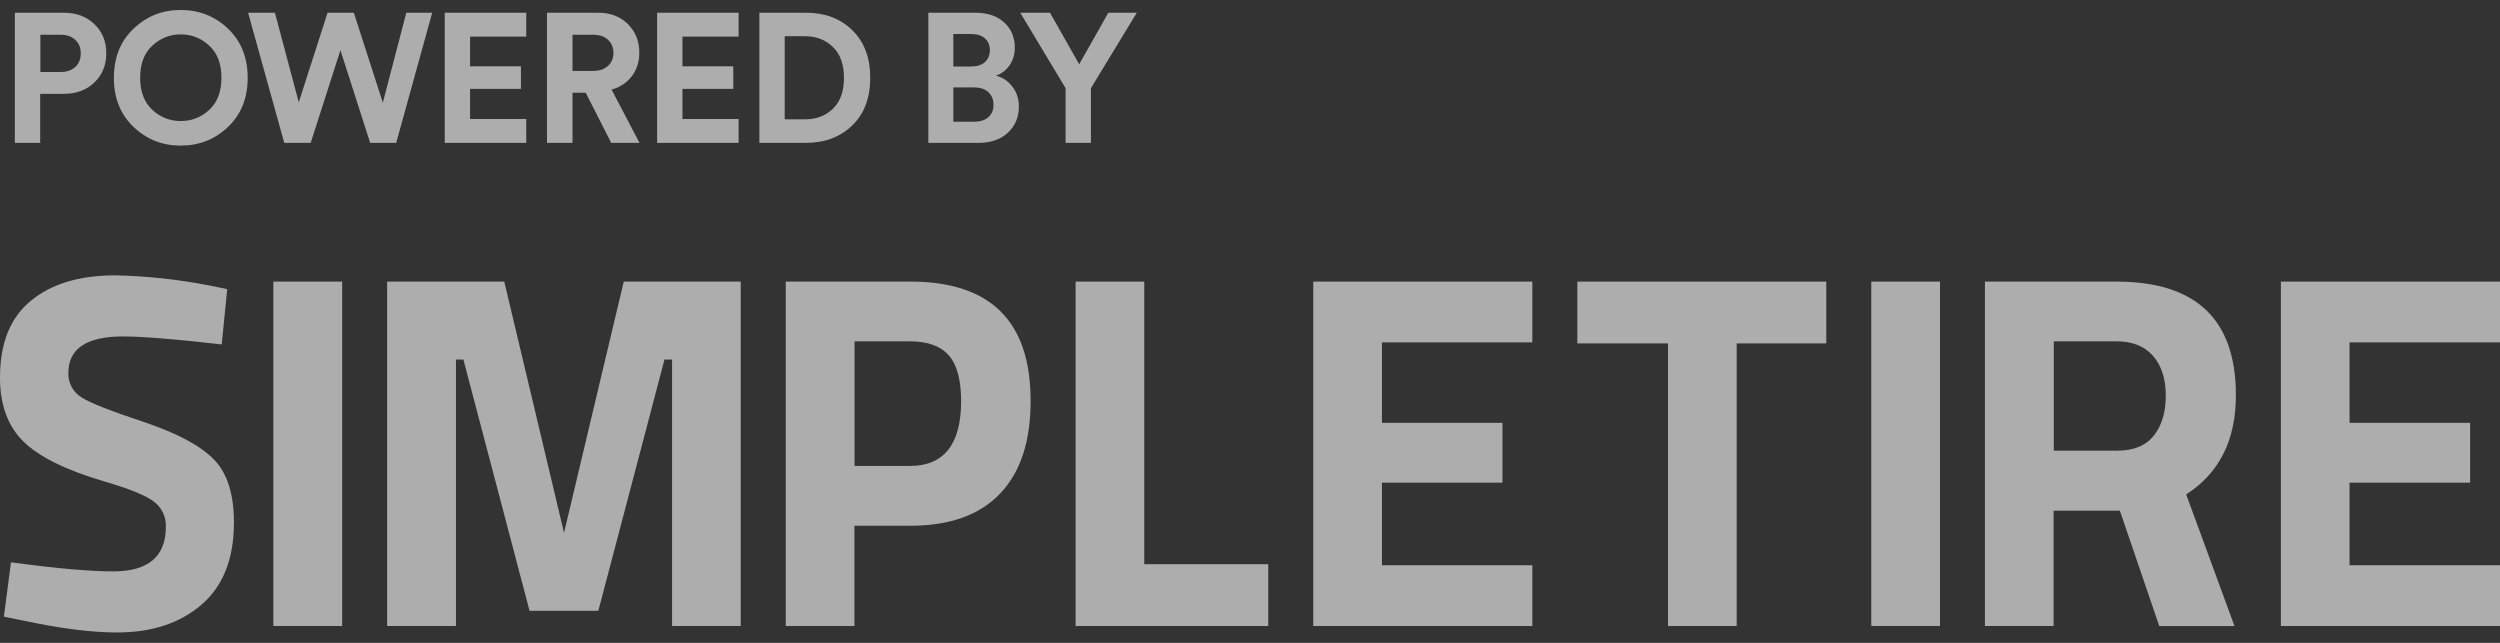 <svg width="105" height="27" viewBox="0 0 105 27" fill="none" xmlns="http://www.w3.org/2000/svg">
<rect x="0" y="0" width="105" height="27" fill="#333333" stroke="none"/>
<path d="M1.696 3.024H2.536C2.798 3.024 3.007 2.955 3.161 2.816C3.315 2.672 3.392 2.482 3.392 2.246C3.392 2.004 3.315 1.814 3.161 1.675C3.012 1.531 2.804 1.459 2.536 1.459H1.696V3.024ZM2.667 3.942H1.688V6H0.624V0.534H2.667C3.202 0.534 3.634 0.694 3.963 1.012C4.297 1.331 4.464 1.739 4.464 2.238C4.464 2.736 4.297 3.145 3.963 3.464C3.634 3.782 3.202 3.942 2.667 3.942ZM6.394 1.922C6.055 2.235 5.886 2.682 5.886 3.263C5.886 3.844 6.055 4.294 6.394 4.612C6.734 4.926 7.132 5.083 7.589 5.083C8.052 5.083 8.453 4.926 8.792 4.612C9.131 4.294 9.301 3.844 9.301 3.263C9.301 2.682 9.131 2.235 8.792 1.922C8.453 1.603 8.052 1.444 7.589 1.444C7.132 1.444 6.734 1.603 6.394 1.922ZM4.783 3.271C4.783 2.418 5.058 1.729 5.608 1.205C6.158 0.681 6.818 0.419 7.589 0.419C8.365 0.419 9.028 0.681 9.578 1.205C10.128 1.729 10.403 2.418 10.403 3.271C10.403 4.119 10.128 4.805 9.578 5.329C9.028 5.854 8.365 6.116 7.589 6.116C6.818 6.116 6.158 5.854 5.608 5.329C5.058 4.805 4.783 4.119 4.783 3.271ZM16.079 4.312L17.065 0.534H18.152L16.641 6H15.547L14.298 2.107L13.049 6H11.939L10.42 0.534H11.546L12.548 4.296L13.758 0.534H14.861L16.079 4.312ZM22.102 6H18.679V0.534H22.102V1.536H19.743V2.785H21.879V3.733H19.743V4.998H22.102V6ZM25.672 6L24.6 3.895H24.045V6H22.974V0.534H25.109C25.633 0.534 26.055 0.694 26.373 1.012C26.692 1.331 26.851 1.732 26.851 2.215C26.851 2.595 26.746 2.924 26.535 3.202C26.33 3.474 26.047 3.662 25.687 3.764L26.859 6H25.672ZM24.045 2.978H24.909C25.176 2.978 25.384 2.909 25.533 2.77C25.687 2.631 25.764 2.449 25.764 2.223C25.764 1.991 25.687 1.806 25.533 1.667C25.384 1.529 25.176 1.459 24.909 1.459H24.045V2.978ZM31.022 6H27.599V0.534H31.022V1.536H28.663V2.785H30.798V3.733H28.663V4.998H31.022V6ZM32.957 5.013H33.805C34.283 5.013 34.676 4.864 34.985 4.566C35.293 4.268 35.447 3.836 35.447 3.271C35.447 2.706 35.293 2.274 34.985 1.976C34.676 1.673 34.286 1.521 33.813 1.521H32.957V5.013ZM33.844 6H31.893V0.534H33.851C34.648 0.534 35.296 0.778 35.794 1.267C36.298 1.755 36.55 2.423 36.55 3.271C36.55 4.114 36.298 4.779 35.794 5.268C35.291 5.756 34.64 6 33.844 6ZM38.991 0.534H40.957C41.476 0.534 41.882 0.67 42.175 0.943C42.473 1.215 42.622 1.57 42.622 2.007C42.622 2.284 42.548 2.531 42.399 2.747C42.249 2.957 42.059 3.101 41.828 3.178C42.106 3.245 42.334 3.397 42.514 3.633C42.699 3.865 42.792 4.145 42.792 4.474C42.792 4.921 42.638 5.288 42.329 5.576C42.021 5.859 41.612 6 41.103 6H38.991V0.534ZM40.04 2.793H40.795C41.037 2.793 41.227 2.731 41.366 2.608C41.504 2.485 41.574 2.318 41.574 2.107C41.574 1.896 41.504 1.732 41.366 1.613C41.232 1.49 41.039 1.428 40.787 1.428H40.04V2.793ZM40.04 5.113H40.903C41.16 5.113 41.36 5.052 41.504 4.928C41.653 4.8 41.728 4.625 41.728 4.404C41.728 4.183 41.656 4.006 41.512 3.872C41.373 3.739 41.175 3.672 40.918 3.672H40.04V5.113ZM44.755 3.703L42.851 0.534H44.1L45.326 2.7L46.551 0.534H47.746L45.819 3.703V6H44.755V3.703Z" fill="white" fill-opacity="0.6"/>
<path d="M6.077 17.735C4.692 17.279 3.808 16.934 3.433 16.695C3.257 16.591 3.111 16.44 3.012 16.258C2.913 16.076 2.864 15.87 2.871 15.662C2.871 14.646 3.63 14.136 5.149 14.13C5.956 14.13 7.343 14.241 9.312 14.465L9.543 12.143L8.788 11.99C7.491 11.736 6.175 11.594 4.855 11.564C3.345 11.564 2.169 11.916 1.298 12.63C0.427 13.344 0 14.414 0 15.863C0 17.01 0.332 17.907 0.995 18.555C1.653 19.197 2.798 19.756 4.413 20.23C5.433 20.528 6.112 20.804 6.451 21.058C6.617 21.178 6.751 21.338 6.841 21.524C6.931 21.71 6.974 21.916 6.966 22.124C6.966 23.375 6.227 24 4.749 23.998C3.76 23.998 2.331 23.871 0.461 23.616L0.163 25.9L0.918 26.052C2.494 26.392 3.826 26.563 4.912 26.564C6.374 26.564 7.558 26.175 8.464 25.396C9.37 24.617 9.824 23.469 9.826 21.952C9.826 20.76 9.547 19.877 8.989 19.302C8.431 18.728 7.461 18.205 6.077 17.735Z" fill="white" fill-opacity="0.6"/>
<path d="M14.371 11.827H11.481V26.291H14.371V11.827Z" fill="white" fill-opacity="0.6"/>
<path d="M23.689 22.378L21.179 11.827H16.26V26.293H19.15V15.099H19.462L22.241 25.653H25.13L27.909 15.099H28.227V26.293H31.111V11.827H26.198L23.689 22.378Z" fill="white" fill-opacity="0.6"/>
<path d="M38.231 11.827H33.002V26.293H35.886V22.082H38.227C39.886 22.082 41.144 21.633 42.002 20.733C42.859 19.834 43.287 18.54 43.285 16.852C43.295 13.501 41.61 11.826 38.231 11.827ZM38.214 19.57H35.891V14.335H38.214C38.959 14.335 39.497 14.531 39.843 14.918C40.189 15.305 40.367 15.949 40.367 16.843C40.367 18.663 39.646 19.57 38.214 19.57Z" fill="white" fill-opacity="0.6"/>
<path d="M48.059 11.827H45.175V26.293H53.266V23.697H48.059V11.827Z" fill="white" fill-opacity="0.6"/>
<path d="M55.157 26.293H64.358V23.741H58.041V20.272H63.103V17.759H58.041V14.379H64.358V11.827H55.157V26.293Z" fill="white" fill-opacity="0.6"/>
<path d="M66.248 14.423H70.056V26.293H72.94V14.423H76.704V11.827H66.248V14.423Z" fill="white" fill-opacity="0.6"/>
<path d="M81.48 11.827H78.594V26.291H81.48V11.827Z" fill="white" fill-opacity="0.6"/>
<path d="M93.907 16.592C93.907 13.416 92.234 11.828 88.888 11.827H83.367V26.293H86.251V21.448H89.035L90.69 26.296H93.849L91.819 20.765C93.214 19.87 93.91 18.479 93.907 16.592ZM90.465 18.289C90.129 18.717 89.619 18.927 88.937 18.927H86.259V14.335H88.892C89.561 14.335 90.075 14.541 90.432 14.953C90.788 15.366 90.963 15.92 90.963 16.611C90.963 17.303 90.802 17.862 90.465 18.289Z" fill="white" fill-opacity="0.6"/>
<path d="M105 14.379V11.827H95.797V26.293H105V23.741H98.681V20.272H103.745V17.759H98.681V14.379H105Z" fill="white" fill-opacity="0.6"/>
</svg>
